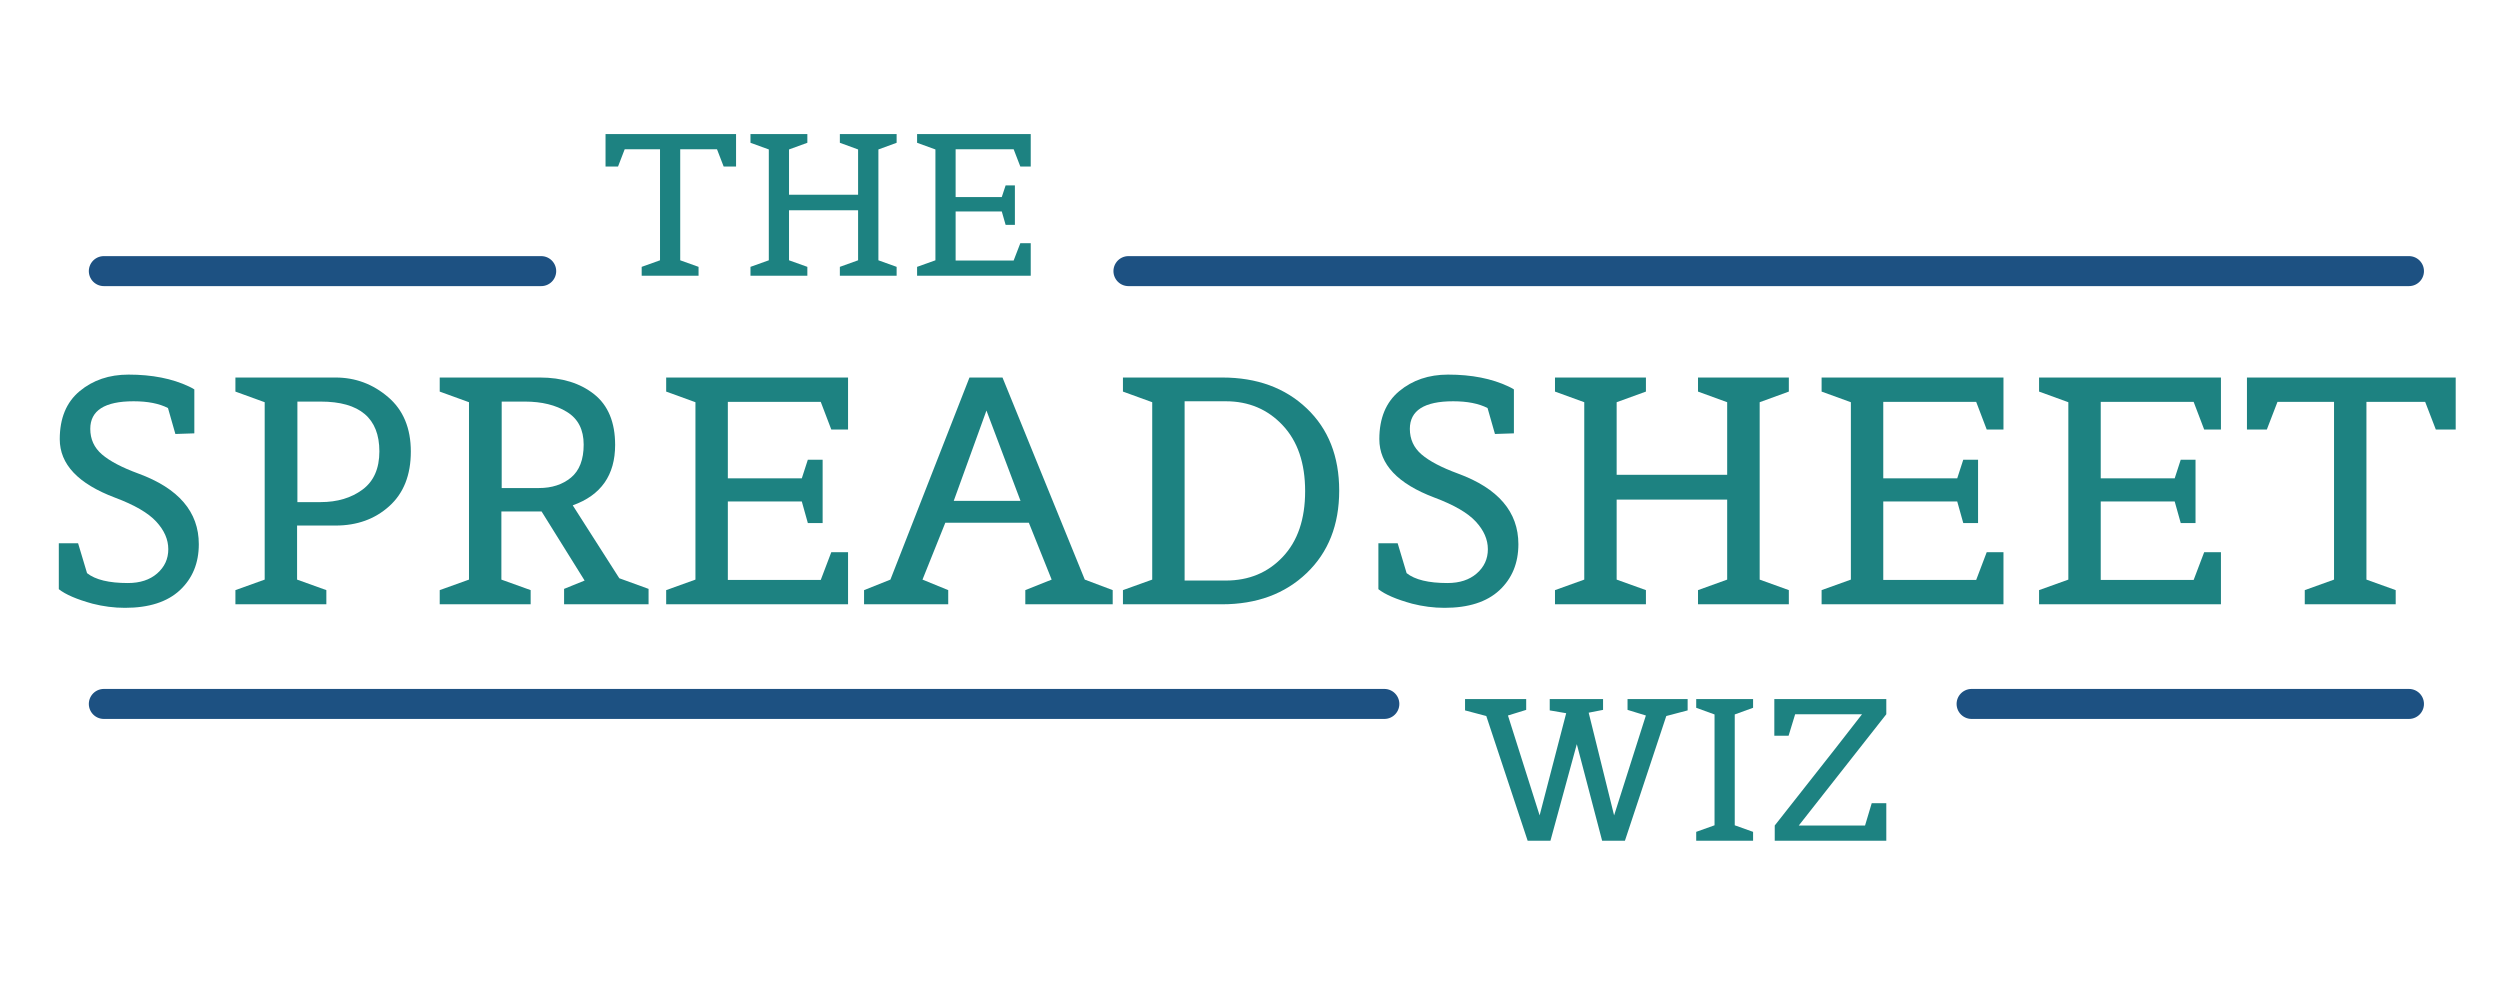 <svg xmlns="http://www.w3.org/2000/svg" xmlns:xlink="http://www.w3.org/1999/xlink" width="500" viewBox="0 0 375 150" height="200" preserveAspectRatio="xMidYMid meet"><defs><g></g></defs><path stroke-linecap="round" transform="matrix(0.75, 0, 0, 0.75, 13.323, 38.418)" fill="none" stroke-linejoin="miter" d="M 3.001 2.999 L 90.475 2.999 " stroke="#1d5182" stroke-width="6" stroke-opacity="1" stroke-miterlimit="4"></path><path stroke-linecap="round" transform="matrix(0.75, 0, 0, 0.75, 167.016, 38.418)" fill="none" stroke-linejoin="miter" d="M 3 2.999 L 259.104 2.999 " stroke="#1d5182" stroke-width="6" stroke-opacity="1" stroke-miterlimit="4"></path><g fill="#1d8281" fill-opacity="1"><g transform="translate(90.205, 41.356)"><g><path d="M 14.578 0 L 6.047 0 L 6.047 -1.328 L 8.797 -2.312 L 8.797 -18.969 L 3.5 -18.969 L 2.5 -16.375 L 0.625 -16.375 L 0.625 -21.25 L 20.203 -21.25 L 20.203 -16.375 L 18.344 -16.375 L 17.344 -18.969 L 11.828 -18.969 L 11.828 -2.312 L 14.578 -1.328 Z M 14.578 0 "></path></g></g></g><g fill="#1d8281" fill-opacity="1"><g transform="translate(111.041, 41.356)"><g><path d="M 23.453 0 L 14.938 0 L 14.938 -1.328 L 17.672 -2.312 L 17.672 -9.812 L 7.312 -9.812 L 7.312 -2.312 L 10.062 -1.328 L 10.062 0 L 1.531 0 L 1.531 -1.328 L 4.281 -2.312 L 4.281 -18.938 L 1.531 -19.938 L 1.531 -21.25 L 10.062 -21.25 L 10.062 -19.938 L 7.312 -18.938 L 7.312 -12.141 L 17.672 -12.141 L 17.672 -18.938 L 14.938 -19.938 L 14.938 -21.25 L 23.453 -21.25 L 23.453 -19.938 L 20.719 -18.938 L 20.719 -2.312 L 23.453 -1.328 Z M 23.453 0 "></path></g></g></g><g fill="#1d8281" fill-opacity="1"><g transform="translate(136.032, 41.356)"><g><path d="M 18.578 0 L 1.531 0 L 1.531 -1.328 L 4.281 -2.312 L 4.281 -18.938 L 1.531 -19.938 L 1.531 -21.25 L 18.578 -21.25 L 18.578 -16.375 L 17.016 -16.375 L 16.016 -18.969 L 7.312 -18.969 L 7.312 -11.797 L 14.234 -11.797 L 14.812 -13.547 L 16.203 -13.547 L 16.203 -7.625 L 14.812 -7.625 L 14.234 -9.641 L 7.312 -9.641 L 7.312 -2.281 L 16.016 -2.281 L 17.016 -4.875 L 18.578 -4.875 Z M 18.578 0 "></path></g></g></g><g fill="#1d8281" fill-opacity="1"><g transform="translate(5.588, 90.644)"><g><path d="M 3.234 -9.156 L 6.125 -9.156 L 7.469 -4.672 C 8.719 -3.68 10.758 -3.188 13.594 -3.188 C 15.414 -3.188 16.879 -3.664 17.984 -4.625 C 19.098 -5.594 19.656 -6.805 19.656 -8.266 C 19.656 -9.723 19.051 -11.102 17.844 -12.406 C 16.645 -13.707 14.582 -14.906 11.656 -16 C 6.133 -18.082 3.375 -21.004 3.375 -24.766 C 3.375 -27.91 4.367 -30.312 6.359 -31.969 C 8.348 -33.625 10.789 -34.453 13.688 -34.453 C 17.219 -34.453 20.238 -33.859 22.75 -32.672 C 23.031 -32.547 23.301 -32.398 23.562 -32.234 L 23.562 -25.641 L 20.719 -25.547 L 19.609 -29.438 C 18.297 -30.113 16.578 -30.453 14.453 -30.453 C 10.117 -30.453 7.953 -29.07 7.953 -26.312 C 7.953 -24.77 8.535 -23.492 9.703 -22.484 C 10.879 -21.473 12.703 -20.516 15.172 -19.609 C 21.211 -17.391 24.234 -13.859 24.234 -9.016 C 24.234 -6.18 23.285 -3.879 21.391 -2.109 C 19.492 -0.348 16.75 0.531 13.156 0.531 C 11.52 0.531 9.895 0.32 8.281 -0.094 C 5.938 -0.738 4.254 -1.461 3.234 -2.266 Z M 3.234 -9.156 "></path></g></g></g><g fill="#1d8281" fill-opacity="1"><g transform="translate(32.859, 90.644)"><g><path d="M 16.094 0 L 2.453 0 L 2.453 -2.125 L 6.844 -3.703 L 6.844 -30.312 L 2.453 -31.906 L 2.453 -34.016 L 17.484 -34.016 C 20.441 -34.016 23.062 -33.039 25.344 -31.094 C 27.625 -29.156 28.766 -26.426 28.766 -22.906 C 28.766 -19.395 27.688 -16.664 25.531 -14.719 C 23.383 -12.781 20.703 -11.812 17.484 -11.812 L 11.703 -11.812 L 11.703 -3.703 L 16.094 -2.125 Z M 11.75 -15.328 L 15.234 -15.328 C 17.734 -15.328 19.828 -15.953 21.516 -17.203 C 23.203 -18.453 24.047 -20.363 24.047 -22.938 C 24.047 -27.914 21.109 -30.406 15.234 -30.406 L 11.75 -30.406 Z M 11.75 -15.328 "></path></g></g></g><g fill="#1d8281" fill-opacity="1"><g transform="translate(63.504, 90.644)"><g><path d="M 33.781 0 L 21.109 0 L 21.109 -2.312 L 24.188 -3.562 L 17.734 -13.922 L 11.703 -13.922 L 11.703 -3.703 L 16.094 -2.125 L 16.094 0 L 2.453 0 L 2.453 -2.125 L 6.844 -3.703 L 6.844 -30.312 L 2.453 -31.906 L 2.453 -34.016 L 17.484 -34.016 C 20.797 -34.016 23.504 -33.18 25.609 -31.516 C 27.711 -29.848 28.766 -27.312 28.766 -23.906 C 28.766 -19.375 26.645 -16.352 22.406 -14.844 L 29.391 -3.906 L 33.781 -2.312 Z M 11.75 -17.438 L 17.344 -17.438 C 19.27 -17.438 20.867 -17.957 22.141 -19 C 23.41 -20.051 24.047 -21.703 24.047 -23.953 C 24.047 -26.203 23.207 -27.836 21.531 -28.859 C 19.863 -29.891 17.766 -30.406 15.234 -30.406 L 11.75 -30.406 Z M 11.75 -17.438 "></path></g></g></g><g fill="#1d8281" fill-opacity="1"><g transform="translate(97.473, 90.644)"><g><path d="M 29.734 0 L 2.453 0 L 2.453 -2.125 L 6.844 -3.703 L 6.844 -30.312 L 2.453 -31.906 L 2.453 -34.016 L 29.734 -34.016 L 29.734 -26.219 L 27.219 -26.219 L 25.641 -30.359 L 11.703 -30.359 L 11.703 -18.891 L 22.797 -18.891 L 23.703 -21.688 L 25.922 -21.688 L 25.922 -12.188 L 23.703 -12.188 L 22.797 -15.422 L 11.703 -15.422 L 11.703 -3.656 L 25.641 -3.656 L 27.219 -7.812 L 29.734 -7.812 Z M 29.734 0 "></path></g></g></g><g fill="#1d8281" fill-opacity="1"><g transform="translate(130.093, 90.644)"><g><path d="M 36.812 0 L 23.703 0 L 23.703 -2.125 L 27.656 -3.703 L 24.234 -12.234 L 11.703 -12.234 L 8.281 -3.703 L 12.141 -2.125 L 12.141 0 L -0.484 0 L -0.484 -2.125 L 3.469 -3.703 L 15.328 -34.016 L 20.281 -34.016 L 32.625 -3.703 L 36.812 -2.125 Z M 22.984 -15.516 L 17.875 -29.062 L 12.969 -15.516 Z M 22.984 -15.516 "></path></g></g></g><g fill="#1d8281" fill-opacity="1"><g transform="translate(165.989, 90.644)"><g><path d="M 17.297 0 L 2.453 0 L 2.453 -2.125 L 6.844 -3.703 L 6.844 -30.312 L 2.453 -31.906 L 2.453 -34.016 L 17.344 -34.016 C 22.551 -34.016 26.773 -32.473 30.016 -29.391 C 33.266 -26.305 34.891 -22.191 34.891 -17.047 C 34.891 -11.91 33.258 -7.785 30 -4.672 C 26.738 -1.555 22.504 0 17.297 0 Z M 11.703 -3.562 L 17.875 -3.562 C 21.344 -3.562 24.191 -4.742 26.422 -7.109 C 28.66 -9.473 29.781 -12.758 29.781 -16.969 C 29.781 -21.176 28.656 -24.473 26.406 -26.859 C 24.156 -29.254 21.312 -30.453 17.875 -30.453 L 11.703 -30.453 Z M 11.703 -3.562 "></path></g></g></g><g fill="#1d8281" fill-opacity="1"><g transform="translate(203.524, 90.644)"><g><path d="M 3.234 -9.156 L 6.125 -9.156 L 7.469 -4.672 C 8.719 -3.68 10.758 -3.188 13.594 -3.188 C 15.414 -3.188 16.879 -3.664 17.984 -4.625 C 19.098 -5.594 19.656 -6.805 19.656 -8.266 C 19.656 -9.723 19.051 -11.102 17.844 -12.406 C 16.645 -13.707 14.582 -14.906 11.656 -16 C 6.133 -18.082 3.375 -21.004 3.375 -24.766 C 3.375 -27.91 4.367 -30.312 6.359 -31.969 C 8.348 -33.625 10.789 -34.453 13.688 -34.453 C 17.219 -34.453 20.238 -33.859 22.75 -32.672 C 23.031 -32.547 23.301 -32.398 23.562 -32.234 L 23.562 -25.641 L 20.719 -25.547 L 19.609 -29.438 C 18.297 -30.113 16.578 -30.453 14.453 -30.453 C 10.117 -30.453 7.953 -29.07 7.953 -26.312 C 7.953 -24.77 8.535 -23.492 9.703 -22.484 C 10.879 -21.473 12.703 -20.516 15.172 -19.609 C 21.211 -17.391 24.234 -13.859 24.234 -9.016 C 24.234 -6.18 23.285 -3.879 21.391 -2.109 C 19.492 -0.348 16.75 0.531 13.156 0.531 C 11.52 0.531 9.895 0.32 8.281 -0.094 C 5.938 -0.738 4.254 -1.461 3.234 -2.266 Z M 3.234 -9.156 "></path></g></g></g><g fill="#1d8281" fill-opacity="1"><g transform="translate(230.795, 90.644)"><g><path d="M 37.531 0 L 23.906 0 L 23.906 -2.125 L 28.281 -3.703 L 28.281 -15.703 L 11.703 -15.703 L 11.703 -3.703 L 16.094 -2.125 L 16.094 0 L 2.453 0 L 2.453 -2.125 L 6.844 -3.703 L 6.844 -30.312 L 2.453 -31.906 L 2.453 -34.016 L 16.094 -34.016 L 16.094 -31.906 L 11.703 -30.312 L 11.703 -19.422 L 28.281 -19.422 L 28.281 -30.312 L 23.906 -31.906 L 23.906 -34.016 L 37.531 -34.016 L 37.531 -31.906 L 33.156 -30.312 L 33.156 -3.703 L 37.531 -2.125 Z M 37.531 0 "></path></g></g></g><g fill="#1d8281" fill-opacity="1"><g transform="translate(270.787, 90.644)"><g><path d="M 29.734 0 L 2.453 0 L 2.453 -2.125 L 6.844 -3.703 L 6.844 -30.312 L 2.453 -31.906 L 2.453 -34.016 L 29.734 -34.016 L 29.734 -26.219 L 27.219 -26.219 L 25.641 -30.359 L 11.703 -30.359 L 11.703 -18.891 L 22.797 -18.891 L 23.703 -21.688 L 25.922 -21.688 L 25.922 -12.188 L 23.703 -12.188 L 22.797 -15.422 L 11.703 -15.422 L 11.703 -3.656 L 25.641 -3.656 L 27.219 -7.812 L 29.734 -7.812 Z M 29.734 0 "></path></g></g></g><g fill="#1d8281" fill-opacity="1"><g transform="translate(303.407, 90.644)"><g><path d="M 29.734 0 L 2.453 0 L 2.453 -2.125 L 6.844 -3.703 L 6.844 -30.312 L 2.453 -31.906 L 2.453 -34.016 L 29.734 -34.016 L 29.734 -26.219 L 27.219 -26.219 L 25.641 -30.359 L 11.703 -30.359 L 11.703 -18.891 L 22.797 -18.891 L 23.703 -21.688 L 25.922 -21.688 L 25.922 -12.188 L 23.703 -12.188 L 22.797 -15.422 L 11.703 -15.422 L 11.703 -3.656 L 25.641 -3.656 L 27.219 -7.812 L 29.734 -7.812 Z M 29.734 0 "></path></g></g></g><g fill="#1d8281" fill-opacity="1"><g transform="translate(336.027, 90.644)"><g><path d="M 23.328 0 L 9.688 0 L 9.688 -2.125 L 14.078 -3.703 L 14.078 -30.359 L 5.594 -30.359 L 4 -26.219 L 1.016 -26.219 L 1.016 -34.016 L 32.328 -34.016 L 32.328 -26.219 L 29.344 -26.219 L 27.75 -30.359 L 18.938 -30.359 L 18.938 -3.703 L 23.328 -2.125 Z M 23.328 0 "></path></g></g></g><g fill="#1d8281" fill-opacity="1"><g transform="translate(219.99, 126.106)"><g><path d="M -0.234 -21.25 L 8.938 -21.25 L 8.938 -19.625 L 6.203 -18.781 L 10.953 -3.797 L 14.938 -19.125 L 12.469 -19.547 L 12.469 -21.25 L 20.469 -21.25 L 20.469 -19.625 L 18.312 -19.203 L 22.125 -3.797 L 26.891 -18.781 L 24.141 -19.625 L 24.141 -21.25 L 33.156 -21.25 L 33.156 -19.547 L 29.953 -18.703 L 23.75 0 L 20.328 0 L 16.531 -14.484 L 12.578 0 L 9.156 0 L 2.953 -18.703 L -0.234 -19.547 Z M -0.234 -21.25 "></path></g></g></g><g fill="#1d8281" fill-opacity="1"><g transform="translate(252.9, 126.106)"><g><path d="M 10.062 0 L 1.531 0 L 1.531 -1.328 L 4.281 -2.312 L 4.281 -18.938 L 1.531 -19.938 L 1.531 -21.25 L 10.062 -21.25 L 10.062 -19.938 L 7.312 -18.938 L 7.312 -2.312 L 10.062 -1.328 Z M 10.062 0 "></path></g></g></g><g fill="#1d8281" fill-opacity="1"><g transform="translate(264.492, 126.106)"><g><path d="M 18.453 0 L 1.719 0 L 1.719 -2.281 C 9.539 -12.195 13.906 -17.758 14.812 -18.969 L 4.781 -18.969 L 3.797 -15.75 L 1.656 -15.75 L 1.656 -21.25 L 18.453 -21.25 L 18.453 -18.969 L 5.328 -2.281 L 15.266 -2.281 L 16.266 -5.625 L 18.453 -5.625 Z M 18.453 0 "></path></g></g></g><path stroke-linecap="round" transform="matrix(0.75, 0, 0, 0.75, 293.49, 103.341)" fill="none" stroke-linejoin="miter" d="M 2.998 2.999 L 90.472 2.999 " stroke="#1d5182" stroke-width="6" stroke-opacity="1" stroke-miterlimit="4"></path><path stroke-linecap="round" transform="matrix(0.75, 0, 0, 0.75, 13.323, 103.341)" fill="none" stroke-linejoin="miter" d="M 3.001 2.999 L 259.105 2.999 " stroke="#1d5182" stroke-width="6" stroke-opacity="1" stroke-miterlimit="4"></path></svg>